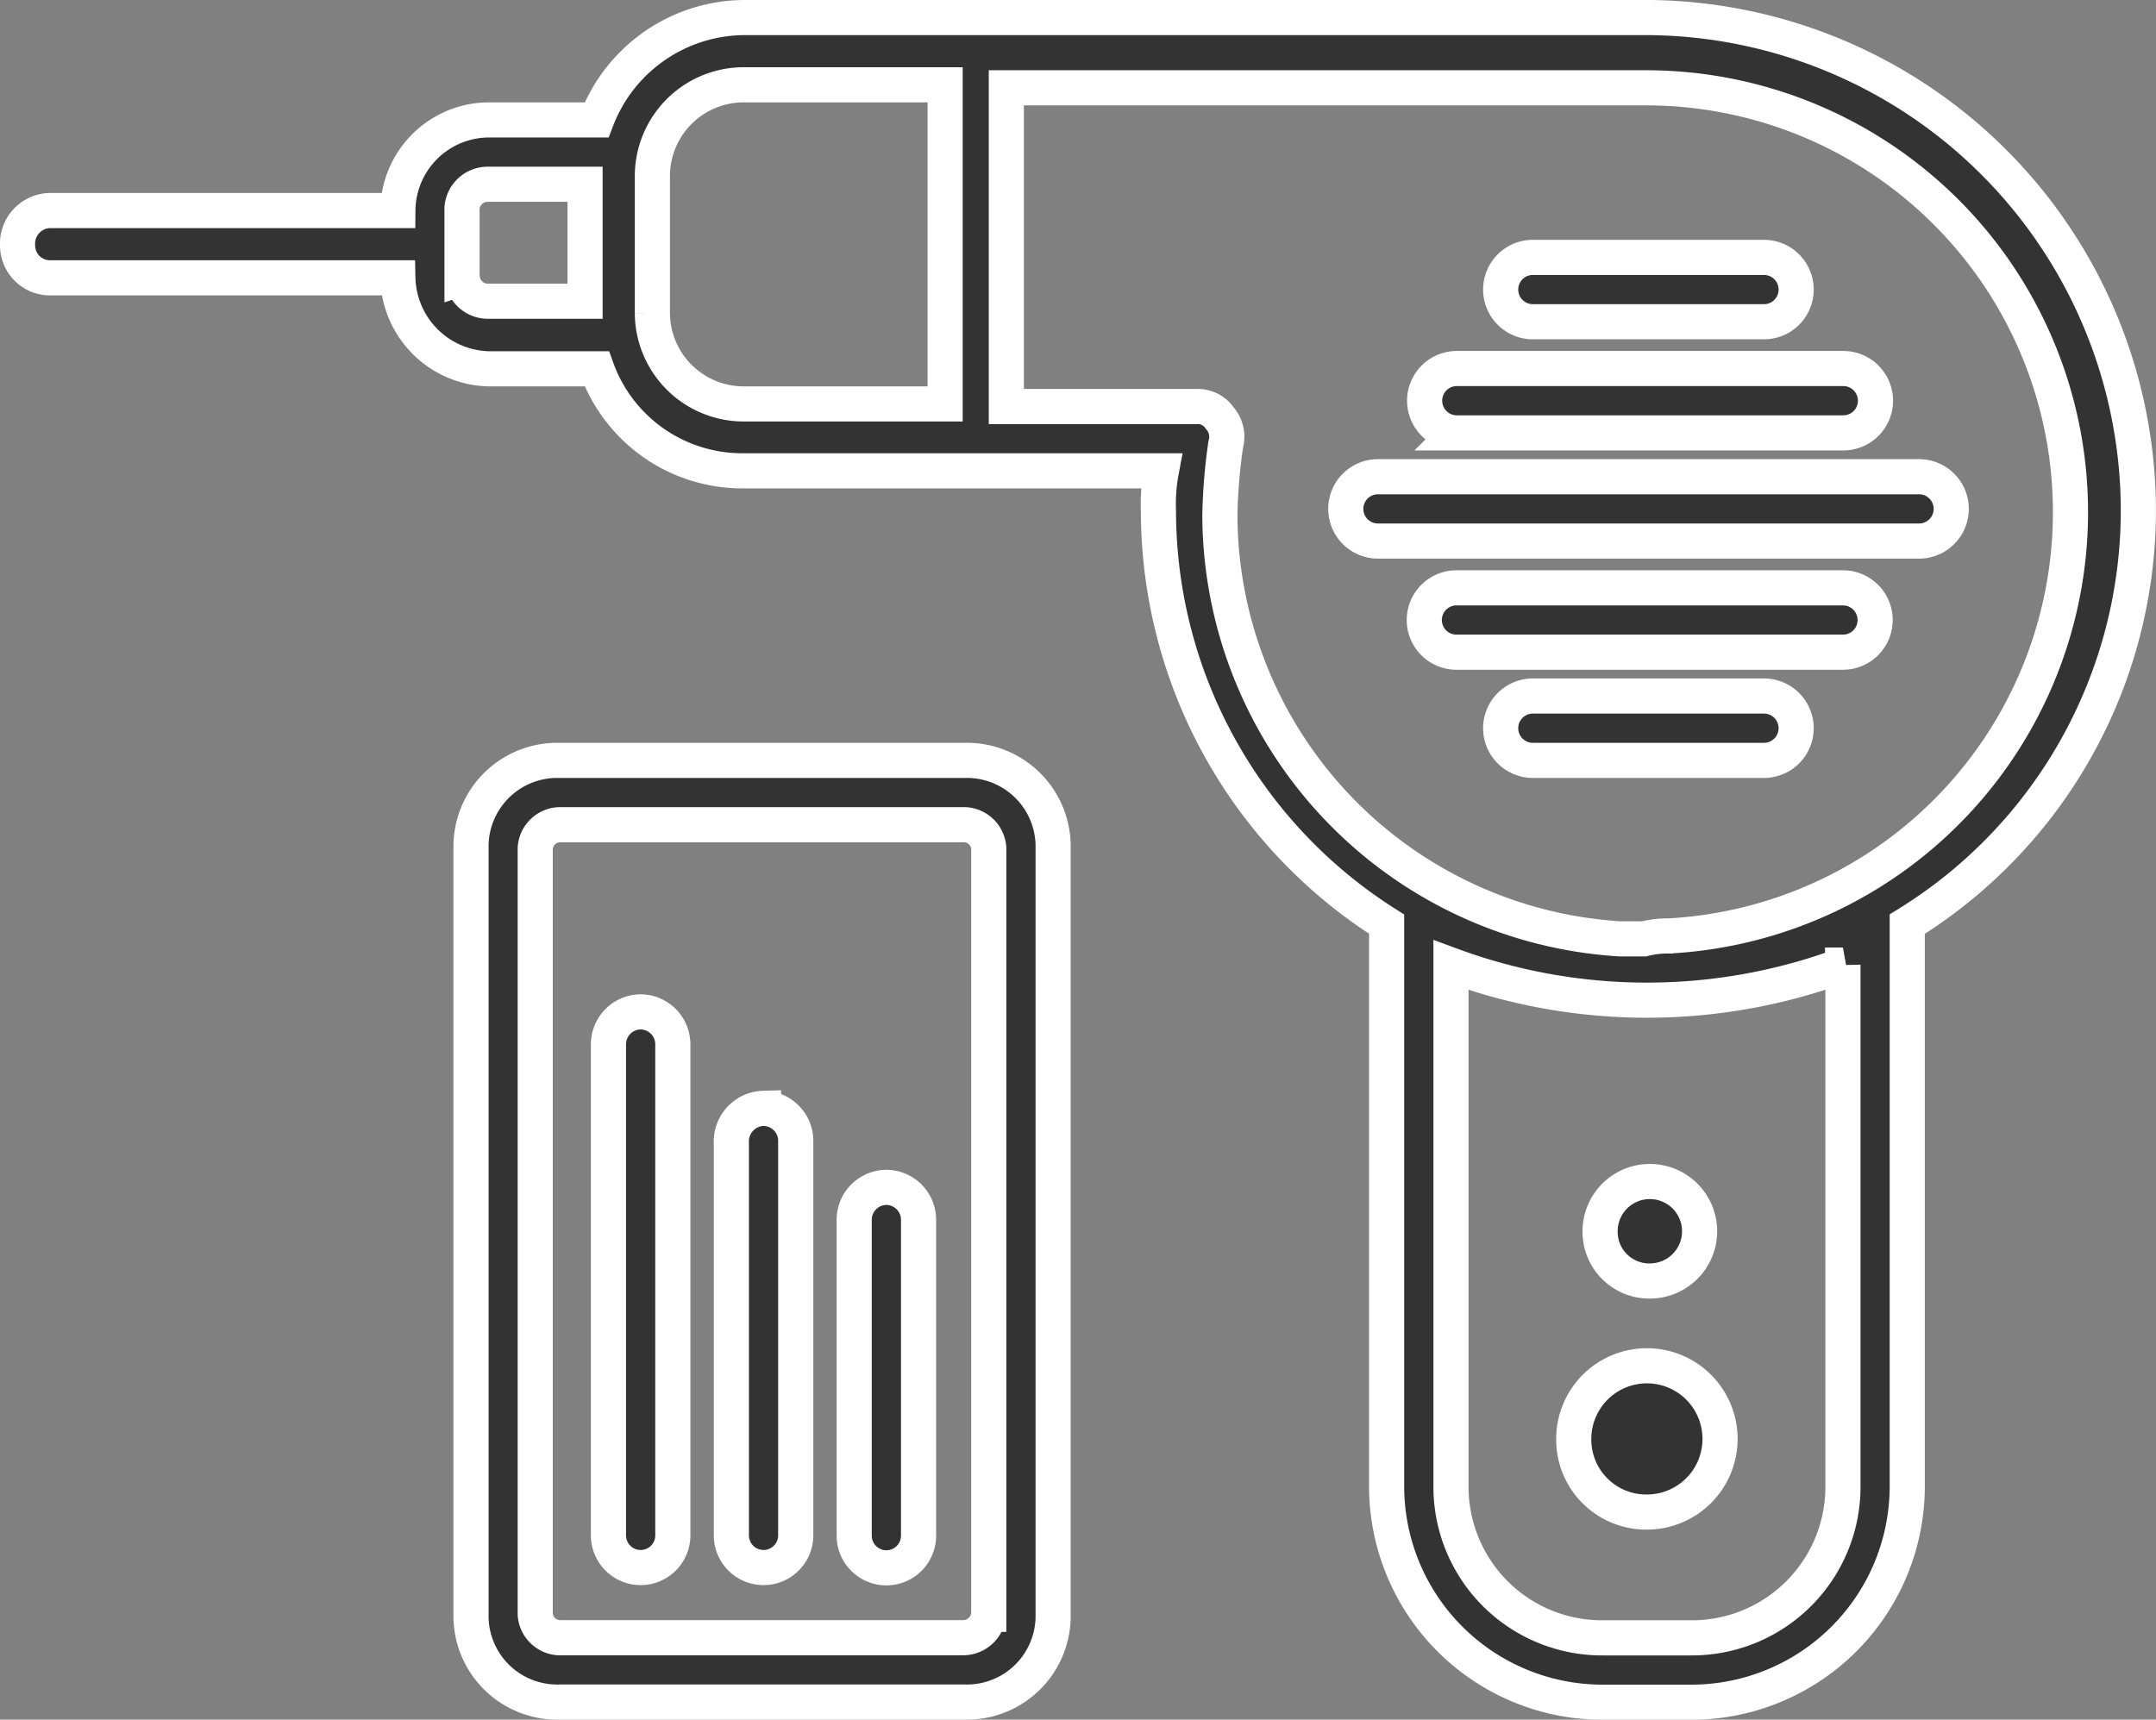 <svg xmlns="http://www.w3.org/2000/svg" width="30.682" height="24.479" viewBox="0 0 30.682 24.479">
  <rect x="0" y="0" width="30.682" height="24.479" fill="#808080" stroke="none"/>
  <path id="HomeImprovment_Icon" d="M13.821,22.63V11.723a.358.358,0,0,0-.333-.333H7.7a.358.358,0,0,0-.333.333V22.63a.358.358,0,0,0,.333.333h5.745a.367.367,0,0,0,.375-.333Zm-.333-12.156a1.227,1.227,0,0,1,1.249,1.249V22.63a1.227,1.227,0,0,1-1.249,1.249H7.7A1.227,1.227,0,0,1,6.453,22.63V11.723A1.227,1.227,0,0,1,7.7,10.474Zm-1.124,6.078a.462.462,0,0,1,.458.458v4.5a.458.458,0,0,1-.916,0v-4.5a.462.462,0,0,1,.458-.458Zm-1.748-1.124a.462.462,0,0,1,.458.458v5.62a.458.458,0,0,1-.916,0V15.927a.472.472,0,0,1,.458-.5ZM8.867,14.054a.462.462,0,0,1,.458.458v6.994a.458.458,0,0,1-.916,0V14.512a.462.462,0,0,1,.458-.458Zm21.314-7.16a6.922,6.922,0,0,1-3.289,5.911V20.8a3.074,3.074,0,0,1-3.081,3.081H22.563A3.074,3.074,0,0,1,19.483,20.8V12.805a6.961,6.961,0,0,1-3.247-5.87,2.56,2.56,0,0,1,.042-.583H10.324A2.2,2.2,0,0,1,8.243,4.9H6.7A1.325,1.325,0,0,1,5.412,3.605H.458A.462.462,0,0,1,0,3.147a.472.472,0,0,1,.458-.5H5.412A1.3,1.3,0,0,1,6.7,1.357h1.54A2.264,2.264,0,0,1,10.324-.1H23.229a7.027,7.027,0,0,1,6.952,6.994ZM6.328,3.605a.367.367,0,0,0,.375.333H8.076V2.273H6.7a.367.367,0,0,0-.375.333v1Zm2.706.5A1.3,1.3,0,0,0,10.324,5.4H13.2V.857H10.324A1.3,1.3,0,0,0,9.034,2.148V4.1Zm16.943,9.283a8.036,8.036,0,0,1-5.578,0V20.8a2.15,2.15,0,0,0,2.165,2.165h1.249A2.15,2.15,0,0,0,25.977,20.8v-7.41Zm-2.456-.416A6.041,6.041,0,0,0,23.188.9H14.071V5.437h2.706a.379.379,0,0,1,.333.167.4.4,0,0,1,.083.375,8.084,8.084,0,0,0-.083,1,6.063,6.063,0,0,0,5.7,6.036h.333a1.434,1.434,0,0,1,.375-.042Zm-3.039-7.16a.458.458,0,0,1,0-.916h5.5a.458.458,0,0,1,0,.916Zm6.578.624a.458.458,0,1,1,0,.916h-7.7a.458.458,0,0,1,0-.916ZM24.853,9.558a.458.458,0,0,1,0,.916H21.564a.458.458,0,0,1,0-.916Zm1.124-1.54a.458.458,0,0,1,0,.916h-5.5a.458.458,0,0,1,0-.916ZM21.564,4.23a.458.458,0,0,1,0-.916h3.289a.458.458,0,0,1,0,.916Zm.957,12.947a.708.708,0,1,1,.708.708.7.7,0,0,1-.708-.708Zm-.375,2.956a1.041,1.041,0,1,1,1.041,1.041,1.031,1.031,0,0,1-1.041-1.041Z" transform="translate(0.25 0.35)" fill="#333" stroke="#fff" stroke-width="0.5"/>
</svg>
